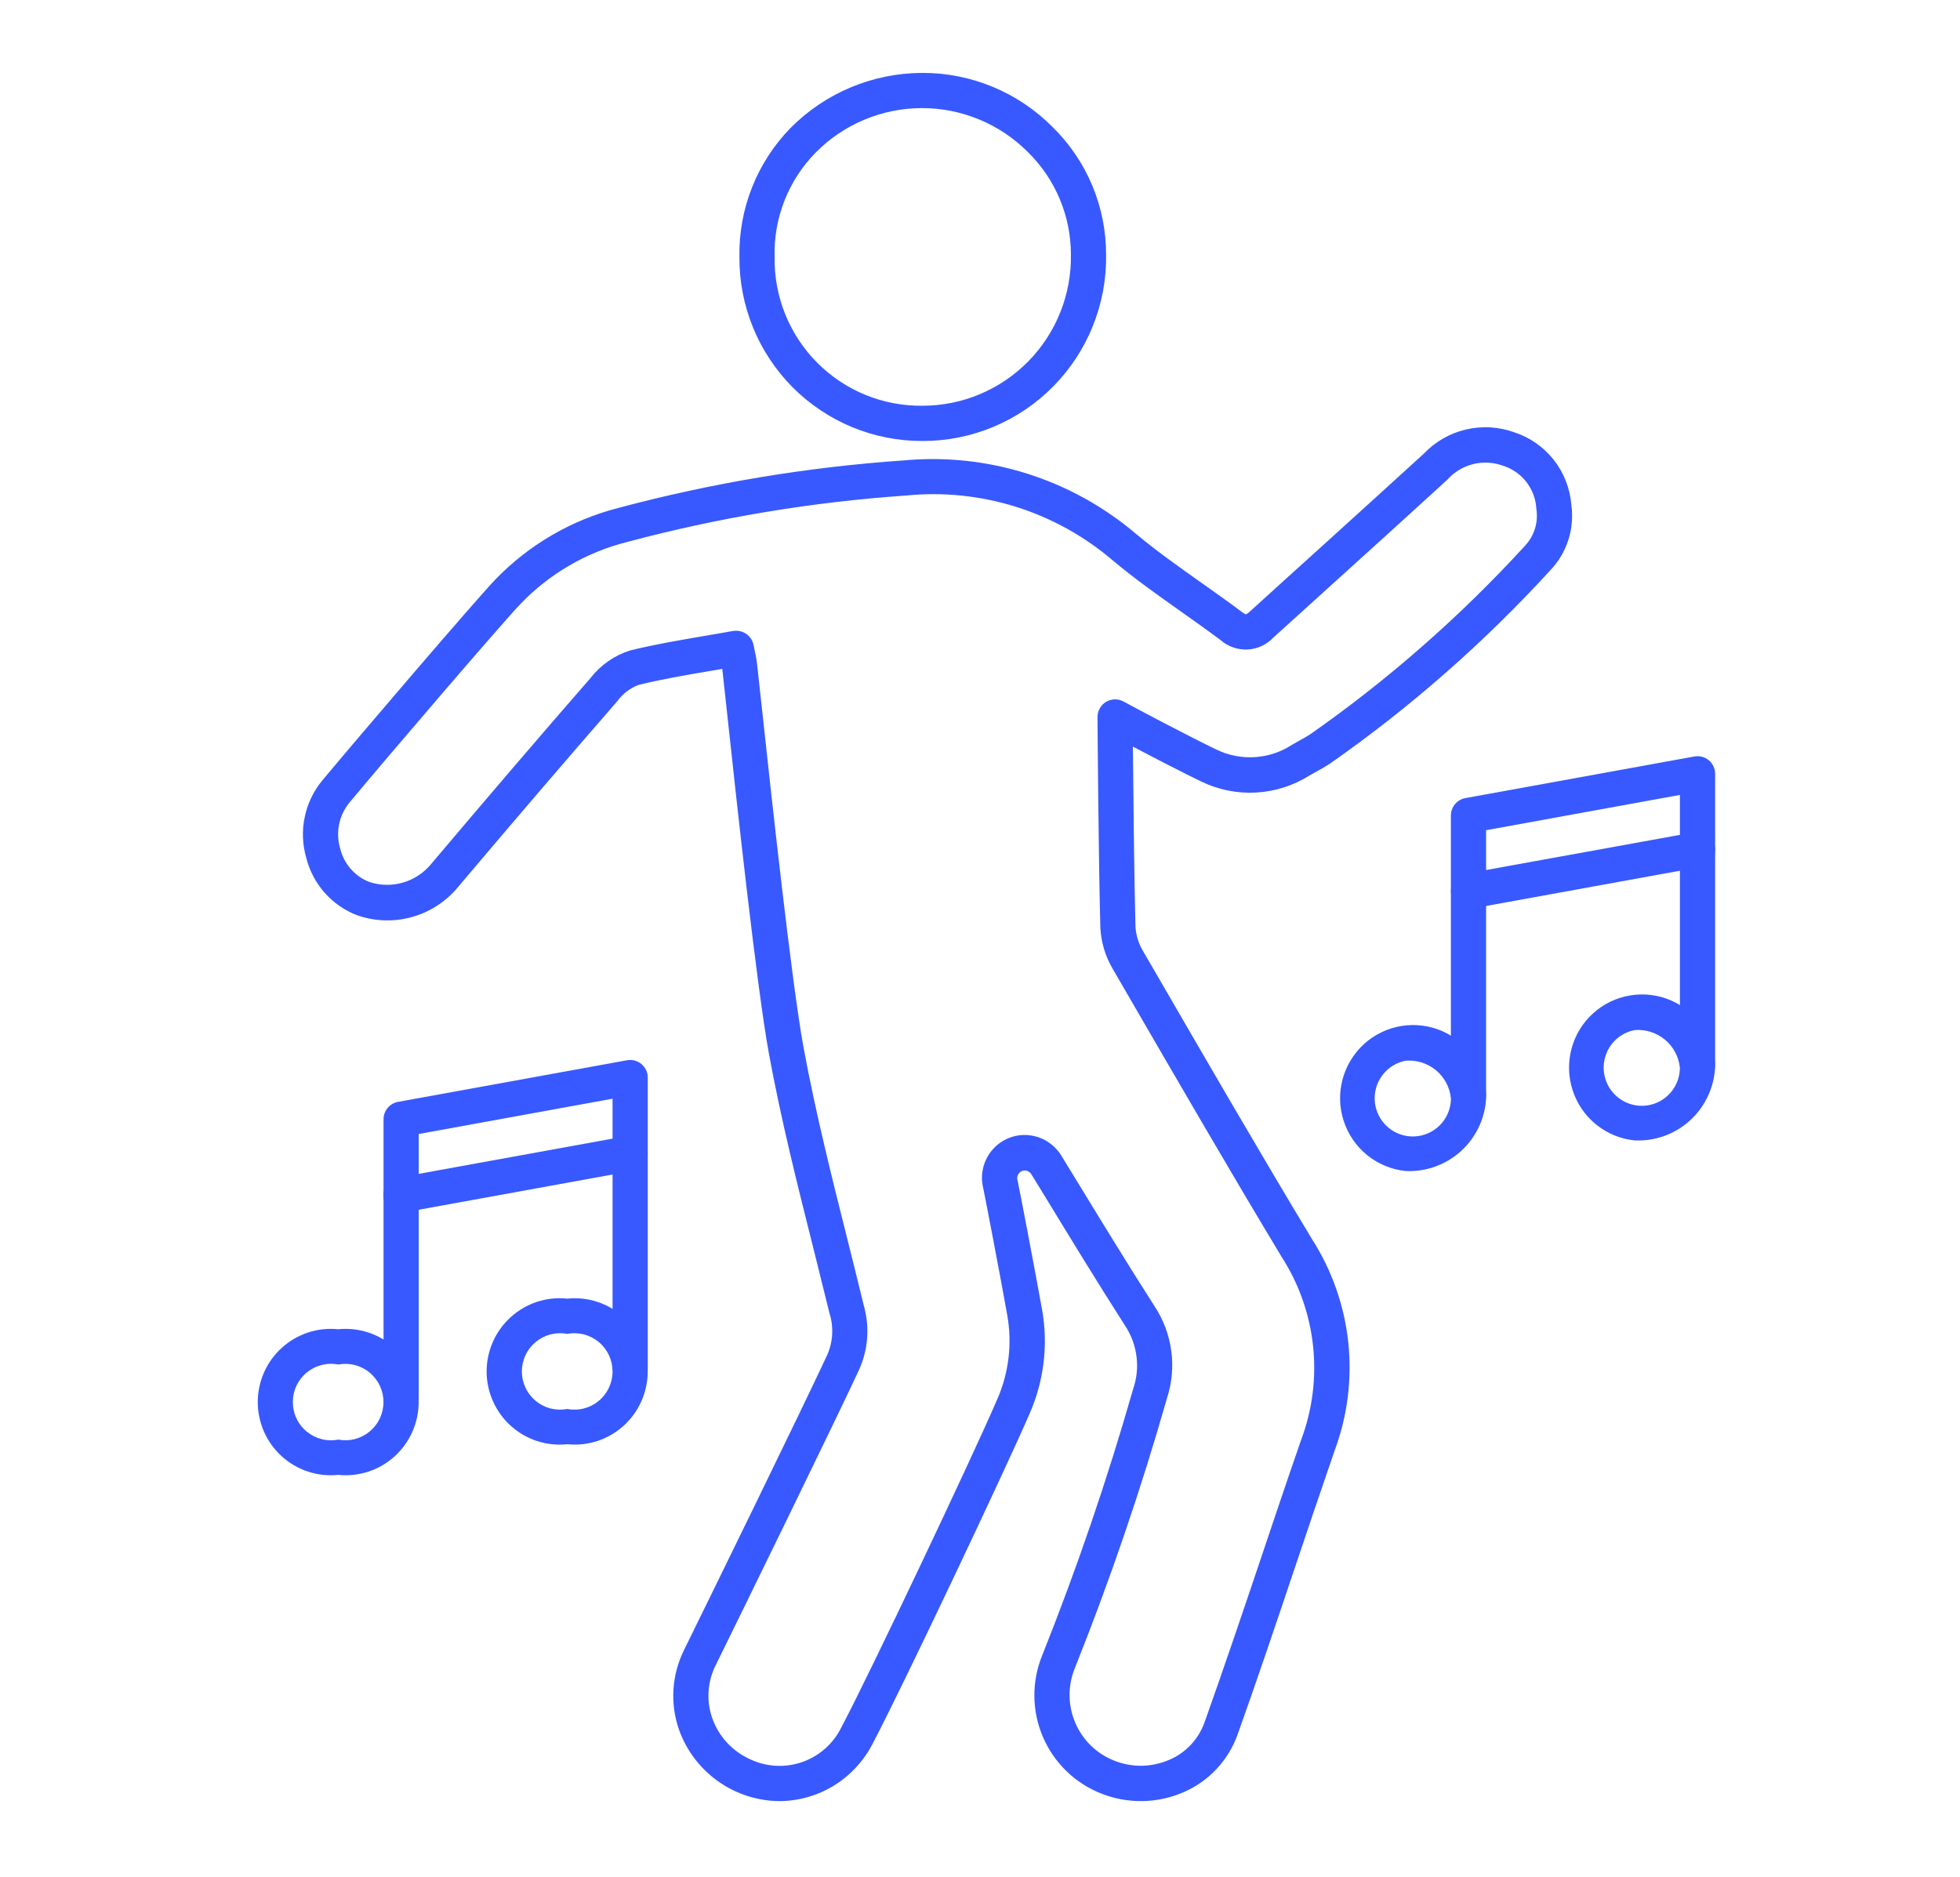 <svg width="47" height="45" viewBox="0 0 47 45" fill="none" xmlns="http://www.w3.org/2000/svg">
<path d="M18.693 43.188C18.168 43.184 17.657 43.021 17.228 42.718C16.798 42.416 16.471 41.99 16.29 41.496C16.177 41.183 16.129 40.85 16.149 40.517C16.169 40.185 16.256 39.859 16.404 39.562C16.941 38.473 19.273 33.707 19.834 32.494C19.975 32.179 19.995 31.823 19.892 31.493C19.768 30.986 19.639 30.475 19.513 29.966C19.128 28.434 18.729 26.85 18.439 25.267C18.148 23.685 17.659 19.178 17.426 17.012C17.38 16.582 17.341 16.244 17.32 16.039L17.02 16.09C16.425 16.191 15.865 16.286 15.309 16.424C15.104 16.503 14.927 16.64 14.799 16.818C13.611 18.181 12.366 19.634 10.993 21.258C10.707 21.61 10.32 21.864 9.885 21.987C9.449 22.11 8.987 22.095 8.56 21.945C8.262 21.83 7.996 21.645 7.784 21.405C7.572 21.165 7.421 20.877 7.343 20.567C7.252 20.25 7.239 19.915 7.307 19.592C7.374 19.269 7.519 18.967 7.729 18.713C8.596 17.672 11.386 14.411 11.878 13.896C12.682 13.064 13.7 12.47 14.819 12.182C17.06 11.582 19.353 11.2 21.667 11.04C22.665 10.947 23.672 11.055 24.628 11.356C25.585 11.658 26.471 12.148 27.236 12.797C27.733 13.213 28.281 13.6 28.811 13.975C29.135 14.204 29.46 14.434 29.777 14.672C29.808 14.698 29.842 14.718 29.88 14.731C29.914 14.712 29.946 14.689 29.974 14.661C30.528 14.157 31.084 13.653 31.642 13.15C32.477 12.394 33.311 11.637 34.143 10.878C34.416 10.591 34.766 10.389 35.152 10.299C35.537 10.208 35.94 10.231 36.312 10.366C36.686 10.488 37.015 10.718 37.259 11.027C37.502 11.337 37.649 11.711 37.68 12.104C37.72 12.386 37.696 12.673 37.609 12.944C37.523 13.215 37.376 13.463 37.181 13.669C35.594 15.404 33.822 16.96 31.896 18.308C31.78 18.384 31.659 18.452 31.537 18.519L31.399 18.596C31.014 18.839 30.573 18.979 30.119 19.004C29.665 19.029 29.212 18.937 28.803 18.738C28.41 18.551 27.694 18.18 27.166 17.902C27.176 19.004 27.198 21.1 27.228 22.22C27.241 22.424 27.302 22.623 27.406 22.799L27.697 23.3C28.918 25.408 30.181 27.587 31.458 29.707C31.938 30.455 32.237 31.305 32.331 32.189C32.424 33.073 32.311 33.967 31.998 34.799C31.671 35.745 31.351 36.696 31.031 37.648C30.596 38.943 30.145 40.282 29.677 41.592C29.568 41.896 29.398 42.175 29.179 42.411C28.959 42.647 28.694 42.836 28.399 42.966C28.085 43.105 27.746 43.181 27.402 43.187C27.059 43.193 26.717 43.131 26.398 43.002C26.088 42.879 25.806 42.696 25.567 42.463C25.328 42.23 25.138 41.951 25.007 41.644C24.876 41.337 24.807 41.007 24.804 40.672C24.801 40.338 24.864 40.007 24.99 39.697C25.825 37.605 26.554 35.47 27.173 33.303C27.26 33.051 27.287 32.783 27.252 32.519C27.218 32.255 27.123 32.002 26.975 31.781C26.314 30.749 25.667 29.688 25.041 28.661L24.73 28.154C24.712 28.127 24.688 28.105 24.66 28.089C24.631 28.074 24.599 28.066 24.567 28.066C24.54 28.067 24.514 28.074 24.49 28.087C24.466 28.099 24.446 28.117 24.43 28.138C24.413 28.16 24.402 28.185 24.396 28.212C24.391 28.238 24.391 28.266 24.398 28.292C24.44 28.472 24.841 30.576 24.988 31.399C25.139 32.245 25.034 33.117 24.687 33.903C24.11 35.238 21.611 40.516 20.921 41.819C20.709 42.229 20.39 42.574 19.997 42.815C19.605 43.056 19.154 43.185 18.693 43.188ZM17.655 15.125C17.753 15.125 17.847 15.159 17.922 15.22C17.998 15.282 18.049 15.368 18.069 15.463L18.099 15.608C18.122 15.718 18.142 15.81 18.152 15.905C18.176 16.108 18.214 16.462 18.263 16.919C18.497 19.076 18.983 23.563 19.268 25.113C19.554 26.664 19.949 28.24 20.331 29.759C20.457 30.269 20.588 30.78 20.71 31.291C20.86 31.808 20.82 32.36 20.598 32.85C20.033 34.069 17.697 38.844 17.159 39.935C17.061 40.131 17.004 40.345 16.991 40.564C16.977 40.783 17.009 41.003 17.083 41.209C17.162 41.427 17.284 41.626 17.441 41.794C17.599 41.963 17.79 42.097 18.001 42.19C18.392 42.371 18.837 42.392 19.243 42.249C19.649 42.105 19.983 41.809 20.174 41.422C20.859 40.13 23.338 34.893 23.909 33.563C24.19 32.929 24.275 32.226 24.155 31.543C23.994 30.632 23.606 28.617 23.576 28.484C23.54 28.336 23.538 28.182 23.569 28.033C23.6 27.884 23.663 27.744 23.755 27.623C23.846 27.501 23.963 27.402 24.098 27.331C24.232 27.261 24.381 27.221 24.532 27.215C24.715 27.209 24.895 27.251 25.056 27.337C25.217 27.424 25.352 27.551 25.448 27.706L25.759 28.214C26.383 29.236 27.028 30.294 27.684 31.318C27.897 31.64 28.034 32.005 28.086 32.388C28.139 32.77 28.104 33.159 27.984 33.526C27.358 35.721 26.62 37.883 25.773 40.002C25.689 40.209 25.646 40.431 25.648 40.655C25.649 40.878 25.695 41.099 25.783 41.305C25.87 41.511 25.997 41.697 26.157 41.854C26.317 42.01 26.506 42.133 26.714 42.215C26.927 42.301 27.156 42.343 27.386 42.34C27.616 42.335 27.843 42.285 28.054 42.191C28.245 42.108 28.417 41.986 28.559 41.833C28.702 41.68 28.812 41.5 28.883 41.303C29.347 40.001 29.798 38.666 30.233 37.375C30.553 36.422 30.873 35.469 31.203 34.52C31.471 33.804 31.568 33.036 31.487 32.276C31.406 31.516 31.149 30.785 30.736 30.143C29.456 28.017 28.192 25.834 26.968 23.724L26.677 23.222C26.503 22.923 26.403 22.588 26.386 22.243C26.344 20.72 26.318 17.404 26.318 17.192C26.318 17.117 26.338 17.045 26.375 16.98C26.412 16.916 26.465 16.863 26.529 16.826C26.593 16.789 26.666 16.769 26.74 16.769C26.814 16.769 26.887 16.789 26.951 16.826C27.1 16.91 28.542 17.675 29.166 17.972C29.453 18.112 29.77 18.174 30.088 18.155C30.406 18.135 30.713 18.034 30.98 17.86L31.128 17.776C31.231 17.718 31.334 17.662 31.433 17.597C33.306 16.284 35.03 14.769 36.575 13.08C36.683 12.963 36.763 12.824 36.809 12.672C36.855 12.52 36.866 12.359 36.841 12.202C36.829 11.967 36.745 11.741 36.6 11.555C36.455 11.369 36.257 11.233 36.032 11.164C35.803 11.082 35.555 11.07 35.319 11.13C35.083 11.19 34.871 11.319 34.709 11.5C33.877 12.261 33.042 13.02 32.204 13.776C31.648 14.278 31.092 14.782 30.537 15.286C30.375 15.46 30.151 15.563 29.915 15.574C29.678 15.585 29.446 15.504 29.267 15.347C28.957 15.114 28.638 14.889 28.32 14.664C27.777 14.28 27.215 13.883 26.691 13.444C26.011 12.861 25.221 12.423 24.368 12.154C23.515 11.886 22.616 11.793 21.726 11.882C19.466 12.038 17.227 12.411 15.038 12.996C14.066 13.24 13.182 13.753 12.486 14.476C12.03 14.953 9.332 18.1 8.375 19.25C8.253 19.4 8.169 19.578 8.131 19.768C8.093 19.958 8.101 20.154 8.156 20.34C8.198 20.52 8.283 20.686 8.403 20.826C8.523 20.966 8.674 21.075 8.845 21.144C9.11 21.234 9.396 21.241 9.665 21.162C9.934 21.084 10.172 20.924 10.348 20.706C11.724 19.078 12.971 17.623 14.162 16.256C14.403 15.946 14.732 15.717 15.105 15.598C15.691 15.453 16.294 15.351 16.877 15.251C17.11 15.212 17.345 15.172 17.58 15.129C17.605 15.125 17.63 15.124 17.655 15.125Z" fill="#3859FF"/>
<path d="M22.126 10.574H22.112C21.535 10.575 20.964 10.462 20.431 10.241C19.898 10.02 19.414 9.695 19.006 9.286C18.599 8.876 18.277 8.39 18.058 7.855C17.839 7.321 17.728 6.747 17.731 6.169C17.72 5.597 17.822 5.027 18.033 4.494C18.244 3.962 18.558 3.477 18.958 3.067C19.792 2.227 20.924 1.753 22.107 1.748H22.124C22.705 1.747 23.281 1.863 23.817 2.087C24.354 2.311 24.84 2.64 25.249 3.054C25.653 3.452 25.974 3.927 26.193 4.451C26.412 4.975 26.524 5.537 26.524 6.106C26.533 6.69 26.425 7.27 26.208 7.812C25.991 8.354 25.669 8.847 25.259 9.263C24.85 9.679 24.362 10.009 23.824 10.234C23.286 10.459 22.709 10.575 22.126 10.574ZM22.123 9.729H22.126C22.598 9.728 23.066 9.634 23.501 9.45C23.936 9.267 24.33 8.999 24.661 8.662C24.992 8.324 25.252 7.924 25.427 7.485C25.602 7.046 25.688 6.576 25.68 6.103C25.68 5.646 25.589 5.194 25.413 4.773C25.236 4.352 24.978 3.97 24.652 3.65C24.318 3.314 23.921 3.048 23.483 2.866C23.046 2.684 22.577 2.591 22.103 2.592C21.63 2.593 21.161 2.688 20.724 2.871C20.287 3.054 19.891 3.322 19.558 3.66C19.235 3.989 18.981 4.38 18.812 4.809C18.643 5.239 18.562 5.698 18.575 6.16C18.567 6.63 18.653 7.096 18.828 7.532C19.004 7.968 19.265 8.364 19.596 8.697C19.927 9.029 20.321 9.292 20.755 9.47C21.189 9.647 21.654 9.735 22.123 9.729Z" fill="#3859FF"/>
<path d="M9.619 33.953C9.507 33.953 9.4 33.908 9.321 33.829C9.242 33.75 9.197 33.642 9.197 33.53V26.837C9.197 26.738 9.232 26.642 9.295 26.566C9.359 26.49 9.447 26.439 9.544 26.421L15.036 25.423C15.097 25.412 15.159 25.414 15.219 25.43C15.279 25.446 15.335 25.475 15.382 25.515C15.429 25.554 15.467 25.604 15.494 25.66C15.52 25.716 15.533 25.777 15.533 25.839V32.797C15.533 32.909 15.489 33.016 15.41 33.096C15.331 33.175 15.223 33.219 15.111 33.219C14.999 33.219 14.892 33.175 14.813 33.096C14.734 33.016 14.689 32.909 14.689 32.797V26.345L10.041 27.191V33.53C10.041 33.642 9.997 33.75 9.918 33.829C9.838 33.908 9.731 33.953 9.619 33.953Z" fill="#3859FF"/>
<path d="M9.617 29.078C9.511 29.078 9.409 29.039 9.331 28.967C9.253 28.896 9.204 28.798 9.195 28.692C9.185 28.587 9.216 28.481 9.28 28.397C9.344 28.313 9.438 28.256 9.542 28.238L15.034 27.24C15.089 27.23 15.145 27.231 15.199 27.243C15.253 27.255 15.304 27.277 15.35 27.309C15.395 27.34 15.434 27.381 15.464 27.428C15.494 27.474 15.515 27.526 15.525 27.581C15.534 27.636 15.534 27.692 15.522 27.746C15.51 27.8 15.488 27.852 15.456 27.898C15.424 27.943 15.384 27.982 15.338 28.012C15.291 28.042 15.239 28.063 15.184 28.073L9.693 29.071C9.668 29.075 9.642 29.078 9.617 29.078Z" fill="#3859FF"/>
<path d="M8.11 35.365C7.866 35.39 7.62 35.363 7.387 35.287C7.155 35.211 6.94 35.086 6.759 34.922C6.577 34.757 6.431 34.556 6.332 34.332C6.233 34.107 6.181 33.865 6.181 33.619C6.181 33.374 6.233 33.131 6.332 32.907C6.431 32.682 6.577 32.481 6.759 32.317C6.94 32.152 7.155 32.028 7.387 31.951C7.62 31.875 7.866 31.848 8.11 31.873C8.354 31.848 8.6 31.875 8.833 31.951C9.066 32.028 9.28 32.152 9.462 32.317C9.643 32.481 9.789 32.682 9.888 32.907C9.988 33.131 10.039 33.374 10.039 33.619C10.039 33.865 9.988 34.107 9.888 34.332C9.789 34.556 9.643 34.757 9.462 34.922C9.28 35.086 9.066 35.211 8.833 35.287C8.6 35.363 8.354 35.39 8.11 35.365ZM8.11 32.719C7.978 32.693 7.841 32.697 7.711 32.731C7.58 32.764 7.458 32.826 7.354 32.912C7.25 32.998 7.166 33.106 7.109 33.228C7.051 33.35 7.022 33.484 7.022 33.619C7.022 33.754 7.051 33.888 7.109 34.01C7.166 34.132 7.25 34.24 7.354 34.326C7.458 34.412 7.58 34.474 7.711 34.508C7.841 34.541 7.978 34.545 8.11 34.519C8.242 34.544 8.378 34.54 8.509 34.507C8.639 34.473 8.761 34.411 8.864 34.325C8.968 34.239 9.052 34.131 9.109 34.009C9.166 33.887 9.196 33.754 9.196 33.619C9.196 33.484 9.166 33.351 9.109 33.229C9.052 33.107 8.968 32.999 8.864 32.913C8.761 32.827 8.639 32.765 8.509 32.731C8.378 32.698 8.242 32.694 8.11 32.719Z" fill="#3859FF"/>
<path d="M13.603 34.63C13.359 34.656 13.112 34.63 12.879 34.554C12.646 34.478 12.431 34.353 12.249 34.189C12.066 34.024 11.921 33.823 11.821 33.598C11.721 33.374 11.669 33.131 11.669 32.885C11.669 32.639 11.721 32.396 11.821 32.171C11.921 31.946 12.066 31.745 12.249 31.581C12.431 31.416 12.646 31.292 12.879 31.215C13.112 31.139 13.359 31.113 13.603 31.139C13.847 31.114 14.093 31.14 14.326 31.217C14.558 31.293 14.773 31.418 14.954 31.582C15.136 31.747 15.281 31.948 15.381 32.172C15.48 32.396 15.532 32.639 15.532 32.885C15.532 33.13 15.48 33.373 15.381 33.597C15.281 33.822 15.136 34.023 14.954 34.187C14.773 34.352 14.558 34.476 14.326 34.553C14.093 34.629 13.847 34.655 13.603 34.63ZM13.603 31.985C13.47 31.959 13.334 31.963 13.203 31.996C13.073 32.03 12.951 32.092 12.847 32.178C12.743 32.264 12.659 32.371 12.602 32.494C12.544 32.616 12.514 32.749 12.514 32.885C12.514 33.02 12.544 33.153 12.602 33.276C12.659 33.398 12.743 33.506 12.847 33.592C12.951 33.678 13.073 33.74 13.203 33.773C13.334 33.806 13.47 33.81 13.603 33.785C13.735 33.81 13.871 33.806 14.002 33.772C14.132 33.739 14.254 33.677 14.357 33.591C14.461 33.505 14.544 33.397 14.602 33.275C14.659 33.153 14.689 33.02 14.689 32.885C14.689 32.75 14.659 32.617 14.602 32.495C14.544 32.372 14.461 32.264 14.357 32.178C14.254 32.093 14.132 32.031 14.002 31.997C13.871 31.964 13.735 31.959 13.603 31.985Z" fill="#3859FF"/>
<path d="M35.214 26.669C35.102 26.669 34.995 26.624 34.916 26.545C34.837 26.466 34.792 26.358 34.792 26.246V19.553C34.792 19.453 34.827 19.358 34.891 19.282C34.954 19.206 35.042 19.154 35.139 19.137L40.631 18.139C40.692 18.128 40.754 18.13 40.814 18.146C40.874 18.162 40.929 18.191 40.977 18.23C41.024 18.27 41.062 18.32 41.088 18.376C41.114 18.432 41.128 18.493 41.128 18.555V25.512C41.128 25.625 41.084 25.732 41.004 25.811C40.925 25.891 40.818 25.935 40.706 25.935C40.594 25.935 40.487 25.891 40.408 25.811C40.329 25.732 40.284 25.625 40.284 25.512V19.061L35.636 19.907V26.246C35.636 26.358 35.592 26.466 35.513 26.545C35.434 26.624 35.326 26.669 35.214 26.669Z" fill="#3859FF"/>
<path d="M35.214 21.791C35.109 21.791 35.007 21.752 34.929 21.68C34.852 21.609 34.803 21.511 34.794 21.406C34.785 21.301 34.815 21.196 34.879 21.112C34.943 21.028 35.036 20.971 35.139 20.952L40.631 19.956C40.686 19.946 40.742 19.947 40.796 19.959C40.85 19.971 40.901 19.993 40.947 20.024C40.992 20.056 41.031 20.096 41.061 20.143C41.091 20.19 41.112 20.242 41.122 20.297C41.132 20.351 41.131 20.407 41.119 20.462C41.107 20.516 41.085 20.567 41.053 20.613C41.022 20.659 40.982 20.698 40.935 20.728C40.889 20.758 40.837 20.778 40.782 20.788L35.29 21.787C35.265 21.79 35.239 21.792 35.214 21.791Z" fill="#3859FF"/>
<path d="M33.708 28.079C33.371 28.045 33.051 27.913 32.787 27.7C32.523 27.487 32.327 27.202 32.222 26.879C32.116 26.557 32.106 26.21 32.194 25.882C32.281 25.554 32.461 25.259 32.712 25.031C32.964 24.803 33.276 24.654 33.61 24.601C33.945 24.547 34.287 24.592 34.597 24.73C34.906 24.868 35.169 25.093 35.354 25.377C35.538 25.662 35.637 25.994 35.637 26.334C35.61 26.821 35.392 27.277 35.031 27.604C34.669 27.931 34.194 28.102 33.708 28.079ZM33.708 25.434C33.537 25.466 33.38 25.547 33.253 25.666C33.126 25.785 33.036 25.938 32.993 26.106C32.95 26.274 32.955 26.452 33.009 26.617C33.063 26.782 33.162 26.929 33.296 27.04C33.429 27.151 33.592 27.221 33.764 27.243C33.936 27.265 34.111 27.237 34.268 27.163C34.425 27.089 34.558 26.972 34.651 26.825C34.744 26.678 34.793 26.508 34.793 26.334C34.765 26.071 34.636 25.83 34.433 25.662C34.23 25.494 33.97 25.412 33.708 25.434Z" fill="#3859FF"/>
<path d="M39.197 27.345C38.861 27.311 38.541 27.179 38.277 26.966C38.013 26.753 37.817 26.468 37.712 26.145C37.606 25.823 37.597 25.476 37.684 25.148C37.771 24.82 37.951 24.524 38.203 24.297C38.454 24.07 38.766 23.92 39.1 23.867C39.435 23.813 39.778 23.858 40.087 23.996C40.397 24.134 40.66 24.359 40.844 24.643C41.029 24.928 41.127 25.26 41.127 25.6C41.1 26.087 40.882 26.544 40.521 26.871C40.159 27.198 39.684 27.368 39.197 27.345ZM39.197 24.7C39.027 24.733 38.87 24.813 38.743 24.932C38.617 25.051 38.527 25.204 38.484 25.372C38.441 25.54 38.447 25.718 38.5 25.883C38.554 26.048 38.653 26.195 38.787 26.305C38.92 26.416 39.083 26.486 39.255 26.508C39.427 26.53 39.601 26.502 39.758 26.428C39.915 26.354 40.048 26.237 40.141 26.09C40.234 25.944 40.283 25.773 40.283 25.6C40.255 25.337 40.126 25.096 39.923 24.928C39.72 24.76 39.46 24.678 39.197 24.7Z" fill="#3859FF"/>
</svg>
